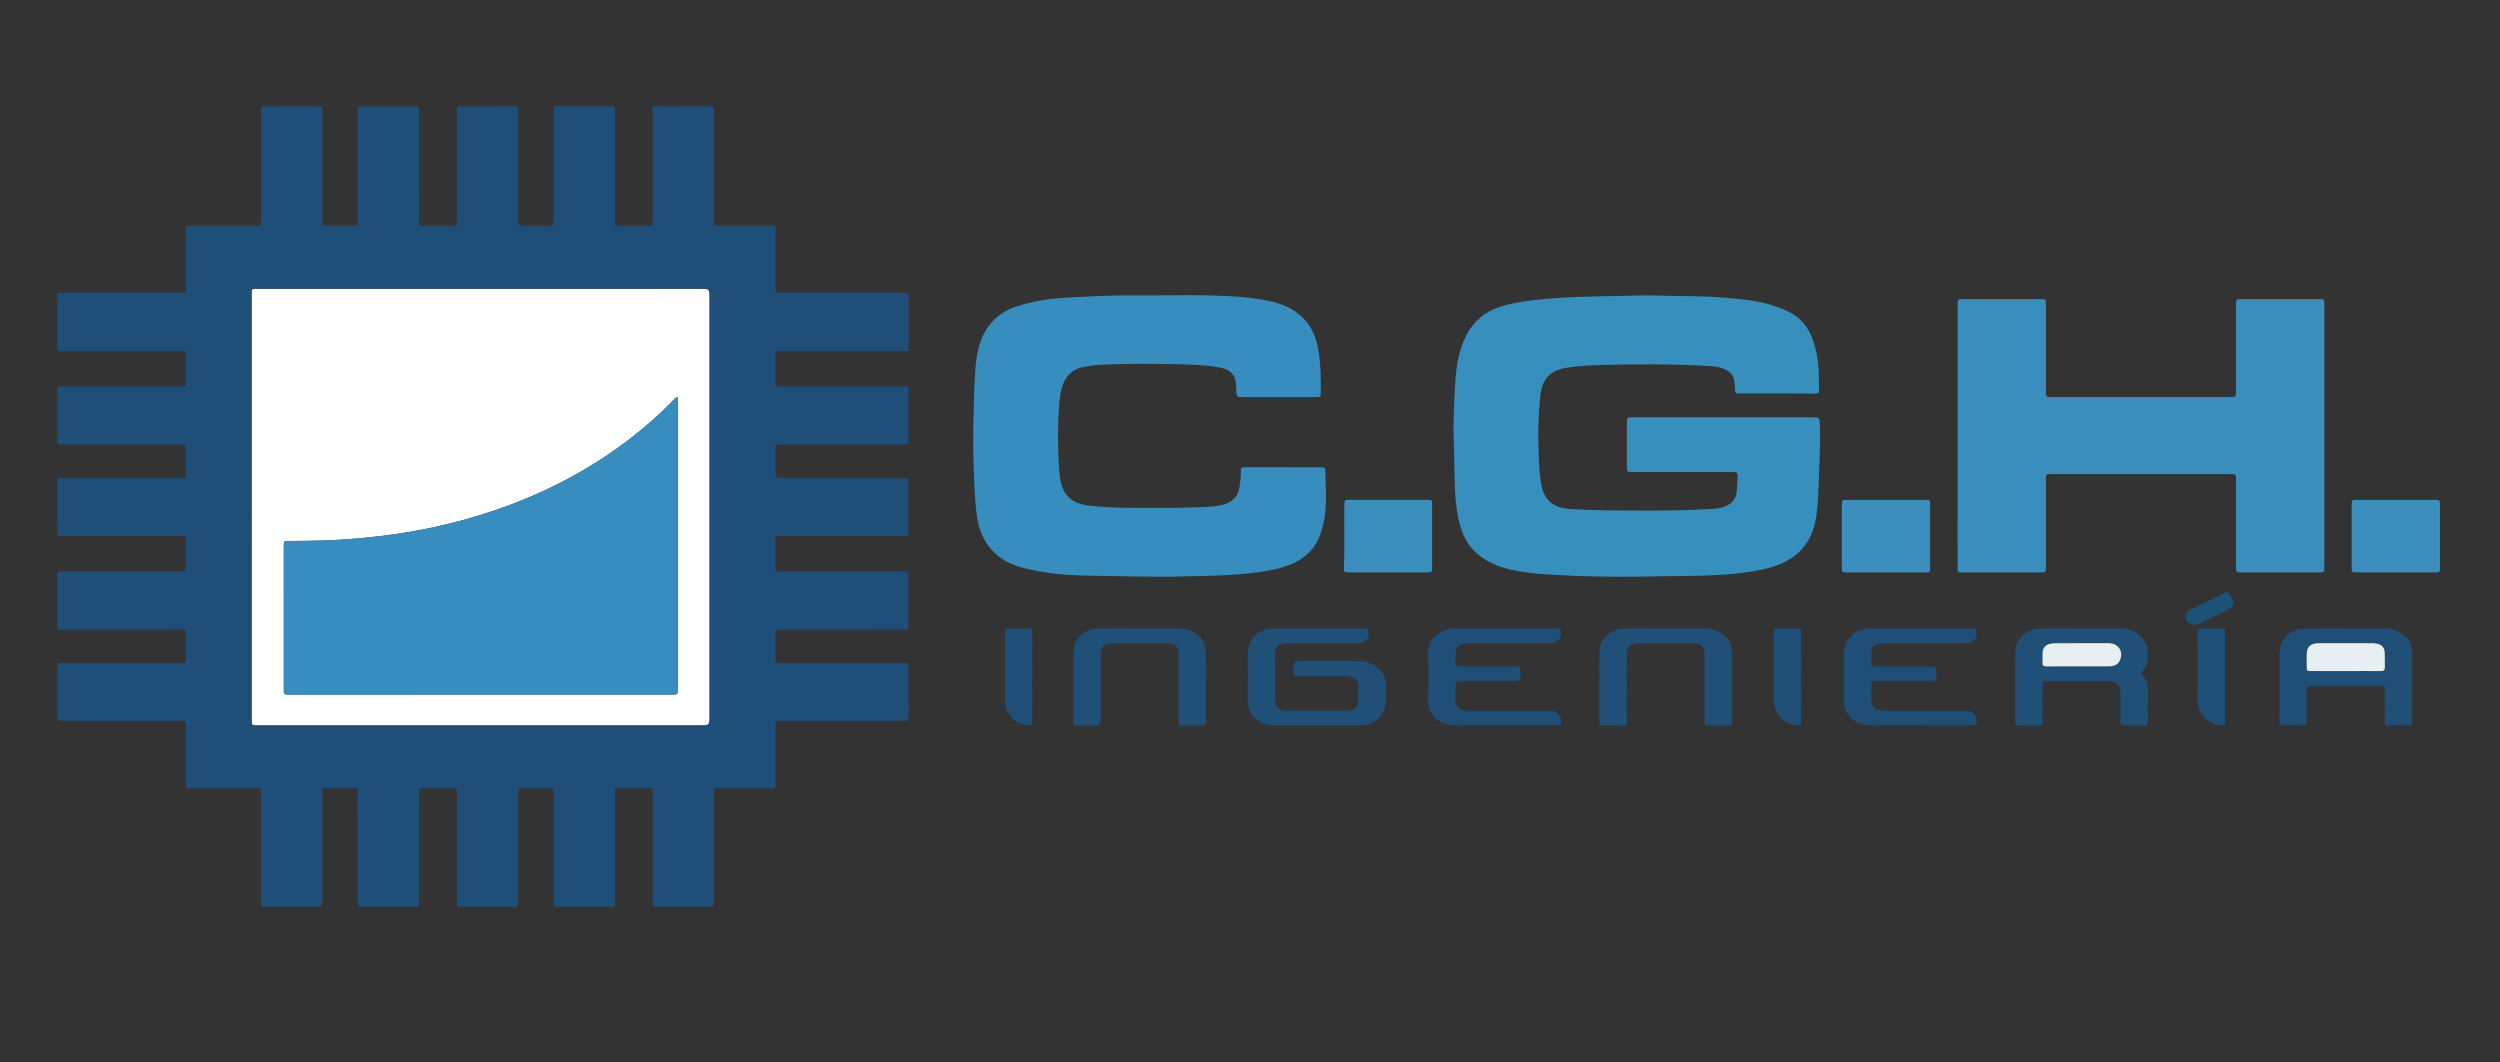 <?xml version="1.0" encoding="utf-8"?>
<!-- Generator: Adobe Illustrator 17.0.0, SVG Export Plug-In . SVG Version: 6.00 Build 0)  -->
<!DOCTYPE svg PUBLIC "-//W3C//DTD SVG 1.1//EN" "http://www.w3.org/Graphics/SVG/1.1/DTD/svg11.dtd">
<svg version="1.1" id="Layer_1" xmlns="http://www.w3.org/2000/svg" xmlns:xlink="http://www.w3.org/1999/xlink" x="0px" y="0px"
	 width="612px" height="259.974px" viewBox="0 0 612 259.974" enable-background="new 0 0 612 259.974" xml:space="preserve">
<rect x="0" y="0" width="612" height="259.974" fill="#333333" stroke="none"/>
<g id="XMLID_1_">
	<path id="XMLID_71_" fill-rule="evenodd" clip-rule="evenodd" fill="#1F4E78" d="M206.227,116.996
		c4.971,0,9.943-0.003,14.914,0.003c1.265,0.001,1.276,0.014,1.277,1.274c0.005,3.899,0.007,7.798,0,11.698
		c-0.001,1.252-0.014,1.266-1.298,1.266c-9.601,0.004-19.203,0.001-28.804,0c-0.292,0-0.584-0.003-0.878,0
		c-1.728,0.011-1.577-0.136-1.584,1.571c-0.008,2.047,0.02,4.095-0.012,6.141c-0.009,0.685,0.194,0.951,0.913,0.932
		c1.656-0.043,3.314-0.011,4.971-0.011c8.237,0,16.474,0,24.71,0c0.343,0,0.686,0.034,1.023-0.005
		c0.807-0.093,0.975,0.31,0.971,1.028c-0.025,4.046-0.005,8.091-0.016,12.136c-0.003,1.084-0.025,1.103-1.156,1.104
		c-6.628,0.005-13.257,0.003-19.885,0.003c-3.461,0-6.922-0.007-10.382,0.001c-1.107,0.004-1.125,0.023-1.133,1.134
		c-0.015,1.95-0.015,3.899-0.001,5.849c0.008,1.155,0.026,1.166,1.258,1.168c2.729,0.007,5.459-0.001,8.188-0.001
		c7.115,0,14.231,0.001,21.347,0.001c0.341,0,0.683,0.017,1.023-0.001c0.572-0.034,0.755,0.237,0.753,0.786
		c-0.012,4.191-0.016,8.382,0.003,12.574c0.003,0.645-0.253,0.876-0.861,0.834c-0.341-0.023-0.683-0.003-1.025-0.003
		c-9.601,0-19.202,0-28.804,0c-0.145,0-0.292-0.001-0.438-0.001c-1.43,0.009-1.443,0.009-1.445,1.433
		c-0.007,4.387-0.004,8.773-0.004,13.159c0,0.292-0.022,0.587,0.004,0.876c0.063,0.722-0.179,1.119-0.978,1.028
		c-0.337-0.037-0.682-0.005-1.023-0.005c-3.899,0-7.799-0.004-11.697,0.001c-1.356,0.001-1.368,0.012-1.368,1.345
		c-0.005,8.627-0.004,17.254-0.004,25.881c0,0.243,0.007,0.488,0,0.731c-0.025,1.042-0.026,1.064-1.035,1.069
		c-2.486,0.013-4.972,0.004-7.457,0.005c-1.755,0-3.509,0.007-5.264,0.001c-1.256-0.004-1.268-0.011-1.268-1.285
		c-0.004-6.288,0-12.574,0-18.861c0-2.583,0.005-5.167-0.008-7.749c-0.005-1.113-0.024-1.132-1.14-1.137
		c-2.339-0.014-4.679-0.012-7.018,0c-1.026,0.007-1.047,0.027-1.05,1.064c-0.012,3.265-0.005,6.53-0.007,9.797
		c0,5.507,0,11.014,0,16.521c0,0.341-0.01,0.682-0.004,1.023c0.007,0.416-0.174,0.639-0.606,0.621
		c-0.048-0.001-0.096,0.003-0.145,0.003c-4.484,0-8.968-0.009-13.453,0.012c-0.667,0.003-0.825-0.285-0.811-0.876
		c0.025-1.168,0.006-2.339,0.006-3.509c-0.001-7.603-0.001-15.205-0.001-22.809c0-0.292-0.033-0.588,0.005-0.876
		c0.106-0.803-0.282-0.995-1.015-0.984c-2.193,0.033-4.387,0.001-6.58,0.015c-1.045,0.007-1.065,0.027-1.074,1.045
		c-0.018,1.95-0.011,3.899-0.011,5.849c0,6.872,0.001,13.743,0.001,20.616c0,0.243-0.012,0.488,0.005,0.731
		c0.037,0.532-0.145,0.844-0.738,0.791c-0.194-0.017-0.39-0.001-0.585-0.001c-4.142,0-8.285,0.003-12.427-0.001
		c-1.256-0.003-1.269-0.012-1.269-1.276c-0.003-8.482,0-16.962,0-25.442c0-0.243,0-0.488-0.003-0.731
		c-0.019-1.623,0.226-1.588-1.566-1.584c-2.193,0.005-4.387-0.01-6.58,0.004c-1.051,0.007-1.071,0.027-1.081,1.038
		c-0.018,1.559-0.007,3.119-0.007,4.679c0,7.214,0,14.427,0,21.641c0,0.243-0.026,0.49,0.005,0.73
		c0.103,0.81-0.308,1.034-1.024,0.943c-0.096-0.012-0.196-0.003-0.292-0.003C97.142,222,93,222.003,88.858,222
		c-1.262-0.001-1.272-0.011-1.272-1.276c-0.004-8.723,0-17.448-0.007-26.173c-0.001-1.626,0.243-1.587-1.56-1.584
		c-1.949,0.001-3.899-0.007-5.849,0.003c-1.243,0.007-1.256,0.018-1.256,1.31c-0.004,6.922-0.001,13.843-0.001,20.763
		c0,1.999-0.029,3.997,0.018,5.994c0.018,0.78-0.261,0.981-1.011,0.977c-4.288-0.03-8.577-0.008-12.866-0.012
		C63.91,222,63.9,221.984,63.9,220.758c-0.003-6.531,0.001-13.061,0.001-19.593c0-2.241-0.003-4.483-0.001-6.725
		c0-1.533,0.128-1.476-1.537-1.474c-4.972,0.003-9.943,0.001-14.914,0.001c-0.341,0-0.685-0.029-1.023,0.003
		c-0.687,0.063-0.954-0.205-0.94-0.916c0.037-1.852,0.011-3.703,0.011-5.556c0-2.826,0.004-5.653,0-8.481
		c-0.003-1.611,0.186-1.54-1.615-1.539c-5.752,0.001-11.503,0-17.254,0c-3.801,0-7.603,0.005-11.406-0.003
		c-1.212-0.003-1.229-0.019-1.231-1.185c-0.008-3.948-0.008-7.896,0-11.844c0.001-1.143,0.019-1.156,1.25-1.156
		c9.455-0.005,18.911,0.003,28.366-0.008c2.153-0.001,1.871,0.27,1.888-1.837c0.014-1.803-0.025-3.606,0.015-5.409
		c0.016-0.713-0.243-0.924-0.932-0.914c-2.485,0.03-4.971,0.012-7.457,0.012c-7.067,0-14.133,0-21.201,0.001
		c-0.292,0-0.585,0.005-0.878-0.003c-1.026-0.03-1.049-0.033-1.051-1.068c-0.012-3.168-0.004-6.336-0.004-9.505
		c0-0.974,0.019-1.95-0.003-2.924c-0.012-0.567,0.232-0.796,0.783-0.769c0.341,0.018,0.683,0.001,1.024,0.001
		c9.358,0,18.716,0.003,28.072-0.003c1.868-0.001,1.621,0.156,1.632-1.644c0.011-1.999-0.031-3.998,0.018-5.995
		c0.019-0.783-0.264-1.007-1.007-1c-2.973,0.027-5.947,0.008-8.919,0.008c-6.628,0-13.257,0-19.885,0
		c-0.292,0-0.585-0.017-0.876,0.004c-0.635,0.046-0.86-0.243-0.845-0.864c0.028-1.217,0.007-2.436,0.007-3.654
		c0-2.681-0.004-5.363,0-8.042c0.004-1.868-0.182-1.683,1.758-1.684c9.261-0.001,18.522,0.009,27.782-0.006
		c2.253-0.003,1.95,0.303,1.967-1.901c0.015-1.804-0.016-3.607,0.011-5.41c0.01-0.629-0.21-0.905-0.846-0.848
		c-0.289,0.026-0.584,0.004-0.876,0.004c-9.358,0.001-18.716,0.001-28.074,0.003c-0.096,0-0.194,0-0.292,0
		c-1.421-0.008-1.427-0.008-1.428-1.427c-0.003-3.801,0-7.602,0-11.405c0-1.354-0.181-1.414,1.458-1.413
		c9.358,0.004,18.716,0.007,28.074-0.003c2.337-0.003,1.947,0.255,1.974-2.046c0.019-1.706,0.007-3.411,0.001-5.118
		c-0.005-1.568,0.174-1.46-1.527-1.46c-3.948-0.001-7.896,0-11.844,0c-5.557-0.001-11.112,0-16.669-0.004
		c-1.458,0-1.466-0.007-1.467-1.386c-0.004-3.85-0.005-7.7,0-11.552c0.001-1.314,0.012-1.322,1.382-1.323
		c9.504-0.001,19.008,0,28.512-0.001c1.844,0,1.609,0.122,1.611-1.671c0.008-4.436,0.001-8.872,0.003-13.306
		c0-1.55-0.114-1.441,1.399-1.441c5.069-0.001,10.138-0.001,15.207-0.001c0.341,0,0.683-0.019,1.023,0
		c0.56,0.033,0.803-0.216,0.777-0.772c-0.018-0.39-0.001-0.78-0.001-1.17c0-8.578,0-17.156-0.001-25.734
		c0-0.194,0.02-0.393-0.004-0.584c-0.09-0.734,0.166-1.049,0.96-1.012c1.264,0.058,2.534,0.015,3.801,0.015
		c3.021,0,6.043-0.004,9.064,0.001c1.174,0.003,1.189,0.013,1.19,1.198c0.005,8.676-0.006,17.351,0.008,26.026
		c0.004,2.318-0.307,2.008,2.004,2.028c1.754,0.015,3.509,0,5.263,0.003c1.516,0.003,1.399,0.041,1.399-1.46
		c0.001-6.824,0.001-13.647,0.001-20.469c0-2.097-0.011-4.193,0.001-6.288c0.006-1.009,0.026-1.031,1.065-1.034
		c4.24-0.011,8.48-0.01,12.72-0.004c1.212,0.003,1.221,0.016,1.221,1.316c0.003,8.675-0.005,17.35,0.005,26.026
		c0.003,2.224-0.262,1.891,1.963,1.909c2.046,0.016,4.093,0.012,6.141,0c1.102-0.007,1.125-0.023,1.126-1.141
		c0.008-5.653,0.004-11.308,0.004-16.96c0-3.363-0.008-6.726,0.001-10.089c0.002-1.043,0.023-1.058,1.179-1.06
		c4.191-0.007,8.384-0.001,12.575-0.004c1.364-0.001,1.255-0.025,1.255,1.285c-0.001,8.578,0,17.156,0,25.734
		c0,2.238,0,2.238,2.232,2.239c1.706,0,3.411,0.004,5.118-0.003c1.314-0.005,1.322-0.012,1.325-1.384
		c0.005-2.974,0.001-5.946,0.001-8.919c0-5.898,0-11.795-0.003-17.693c0-1.365-0.037-1.258,1.282-1.258c4.144,0,8.286,0.001,12.43,0
		c1.424,0,1.305-0.049,1.305,1.384c0,8.627,0,17.254-0.001,25.881c0,0.292-0.005,0.584,0.001,0.878
		c0.023,1.088,0.024,1.105,1.154,1.11c2.243,0.011,4.484,0.008,6.726,0.001c1.327-0.003,1.339-0.011,1.339-1.38
		c0.004-8.48,0-16.96,0-25.441c0-0.537,0.029-1.075-0.007-1.609c-0.043-0.64,0.228-0.842,0.849-0.833
		c1.803,0.029,3.607,0.01,5.41,0.008c2.487,0,4.971-0.004,7.457,0.001c1.312,0.003,1.319,0.009,1.319,1.373
		c0.001,8.529,0,17.058-0.001,25.587c0,0.341-0.004,0.682,0.001,1.023c0.016,1.255,0.016,1.267,1.291,1.269
		c4.191,0.005,8.382-0.001,12.575,0.005c1.182,0.001,1.197,0.015,1.2,1.21c0.005,4.435-0.007,8.87,0.005,13.305
		c0.005,2.161-0.234,1.899,1.829,1.901c9.699,0.005,19.398-0.001,29.097,0.001c1.815,0,1.636-0.158,1.638,1.652
		c0.004,3.753,0.004,7.506-0.001,11.259c-0.001,1.345-0.011,1.354-1.359,1.354c-9.797,0.003-19.592-0.005-29.389,0.004
		c-2.055,0.001-1.798-0.255-1.816,1.753c-0.015,1.803-0.007,3.607-0.004,5.41c0.003,1.565-0.098,1.462,1.545,1.463
		c1.754,0,3.509-0.001,5.263-0.001c8.043,0,16.084-0.001,24.126-0.001c0.196,0,0.39-0.005,0.586,0
		c1.023,0.035,1.045,0.035,1.049,1.084c0.009,3.363,0.003,6.726,0.001,10.089c0,0.586,0.004,1.17-0.001,1.755
		c-0.011,1.307-0.012,1.307-1.387,1.316c-0.292,0.003-0.586,0-0.878,0c-9.552,0-19.106-0.003-28.658,0.001
		c-1.792,0.001-1.633-0.192-1.64,1.641c-0.007,1.754-0.011,3.509,0,5.263c0.008,1.236,0.02,1.248,1.311,1.25
		C196.187,116.998,201.207,116.994,206.227,116.996z M117.597,177.52c17.983,0,35.967,0,53.95,0c2.092,0,2.095,0,2.095-2.062
		c0-34.212,0-68.425,0-102.638c0-2.096,0-2.098-2.055-2.098c-36.016,0-72.032-0.001-108.048,0.004c-2.183,0-1.888-0.216-1.888,1.838
		c-0.006,34.31-0.004,68.619-0.004,102.93c0,0.292-0.004,0.584,0.001,0.876c0.023,1.124,0.025,1.125,1.121,1.149
		c0.292,0.007,0.586,0.001,0.878,0.001C81.63,177.522,99.614,177.522,117.597,177.52z"/>
	<path id="XMLID_52_" fill-rule="evenodd" clip-rule="evenodd" fill="#378FBD" d="M421.967,102.169c7.116,0,14.231,0,21.346,0
		c0.39,0,0.783,0.03,1.17-0.001c0.637-0.055,0.881,0.288,0.928,0.85c0.045,0.532,0.101,1.066,0.111,1.6
		c0.095,5.021-0.16,10.036-0.353,15.048c-0.1,2.616-0.225,5.248-0.742,7.839c-1.06,5.327-4.164,8.9-9.2,10.825
		c-2.516,0.962-5.16,1.409-7.813,1.772c-5.074,0.696-10.181,0.849-15.296,0.899c-5.115,0.05-10.23,0.189-15.344,0.183
		c-4.238-0.004-8.48-0.061-12.711-0.279c-4.661-0.237-9.346-0.378-13.929-1.39c-3.372-0.745-6.495-2.009-9.056-4.452
		c-2.411-2.3-3.47-5.231-4.122-8.378c-0.556-2.679-0.739-5.399-0.836-8.122c-0.122-3.456-0.103-6.915-0.246-10.373
		c-0.178-4.287,0.059-8.575,0.27-12.855c0.204-4.126,0.576-8.253,2.276-12.128c1.762-4.02,4.618-6.789,8.843-8.119
		c2.803-0.883,5.684-1.315,8.585-1.655c6.638-0.775,13.31-0.838,19.98-0.974c3.458-0.071,6.919-0.216,10.373-0.095
		c5.403,0.19,10.818,0.031,16.208,0.533c4.311,0.4,8.638,0.757,12.75,2.278c0.776,0.287,1.544,0.596,2.295,0.944
		c3.182,1.474,5.282,3.907,6.387,7.228c0.914,2.748,1.353,5.571,1.411,8.46c0.025,1.217,0.011,2.437,0.059,3.655
		c0.029,0.716-0.295,0.937-0.962,0.918c-1.363-0.038-2.728-0.046-4.092-0.048c-4.63-0.005-9.26,0.001-13.889-0.003
		c-1.297,0-1.663,0.246-1.642-1.448c0.005-0.432-0.148-0.865-0.163-1.301c-0.059-1.623-1.014-2.566-2.382-3.205
		c-1.356-0.636-2.837-0.715-4.281-0.797c-8.226-0.476-16.463-0.449-24.694-0.258c-3.299,0.075-6.611,0.198-9.893,0.75
		c-3.826,0.644-5.783,2.704-6.214,6.593c-0.509,4.611-0.636,9.236-0.46,13.859c0.103,2.714,0.167,5.442,0.676,8.138
		c0.717,3.793,2.893,5.686,6.998,5.953c5.838,0.378,11.688,0.324,17.534,0.371c3.41,0.027,6.823-0.019,10.233-0.094
		c2.531-0.056,5.062-0.187,7.589-0.333c1.174-0.068,2.313-0.372,3.355-0.935c1.243-0.673,1.938-1.723,2.087-3.144
		c0.137-1.308,0.262-2.613,0.274-3.93c0.008-0.776-0.291-1.06-1.03-0.996c-0.34,0.029-0.682,0.004-1.023,0.004
		c-7.652,0-15.303,0-22.955,0c-0.39,0-0.781-0.022-1.17,0.001c-0.706,0.045-0.954-0.318-0.944-0.97c0.011-0.878,0-1.755,0-2.632
		c-0.001-2.778-0.007-5.557,0.001-8.334c0.004-1.445,0.017-1.456,1.482-1.456c7.407-0.004,14.815-0.003,22.222-0.003V102.169z"/>
	<path id="XMLID_51_" fill-rule="evenodd" clip-rule="evenodd" fill="#398EBD" d="M479.226,106.779c0-10.575,0-21.15,0-31.726
		c0-0.293,0.018-0.587-0.001-0.878c-0.048-0.686,0.266-0.979,0.944-0.963c0.731,0.019,1.463,0,2.194,0
		c5.555-0.001,11.111,0,16.667,0c0.243,0,0.488-0.008,0.731,0.001c1.049,0.037,1.076,0.041,1.084,1.067
		c0.016,2.193,0.003,4.387,0.003,6.58c0,4.922-0.001,9.844,0.001,14.766c0.001,1.56,0.008,1.57,1.473,1.572
		c14.523,0.003,29.045,0.003,43.568,0.003c0.196,0,0.392-0.016,0.584,0c0.72,0.061,0.947-0.317,0.906-0.97
		c-0.02-0.34,0-0.682,0-1.023c0-6.677,0-13.353,0-20.031c0-0.341,0.017-0.683-0.003-1.023c-0.04-0.698,0.303-0.952,0.967-0.944
		c1.315,0.018,2.632,0.003,3.948,0.003c4.97,0,9.941,0,14.912,0.001c0.341,0,0.683,0.015,1.024,0.001
		c0.564-0.023,0.796,0.251,0.77,0.798c-0.014,0.292-0.001,0.584-0.001,0.878c-0.001,21.101,0,42.203-0.004,63.305
		c0,2.193,0.196,1.927-1.973,1.931c-5.898,0.011-11.794,0.005-17.69,0.005c-0.391,0-0.781-0.016-1.17-0.003
		c-0.556,0.019-0.806-0.238-0.785-0.788c0.012-0.341,0.003-0.682,0.003-1.024c0.001-6.823,0.001-13.646,0.001-20.468
		c0-0.341-0.017-0.682-0.006-1.023c0.016-0.568-0.28-0.781-0.811-0.765c-0.292,0.008-0.584-0.004-0.878-0.004
		c-14.328-0.001-28.655-0.007-42.984-0.003c-2.064,0.001-1.85-0.151-1.852,1.925c-0.007,6.775-0.003,13.549-0.001,20.323
		c0,0.196,0.004,0.39,0,0.585c-0.024,1.214-0.024,1.231-1.209,1.239c-2.144,0.014-4.289,0.005-6.433,0.005
		c-4.142,0-8.285-0.001-12.427-0.003c-1.615,0-1.558,0.106-1.557-1.625C479.227,127.929,479.225,117.354,479.226,106.779z"/>
	<path id="XMLID_50_" fill-rule="evenodd" clip-rule="evenodd" fill="#378DBE" d="M284.308,72.306c4.093,0,8.189-0.098,12.279,0.026
		c4.813,0.147,9.634,0.374,14.363,1.414c2.35,0.516,4.57,1.367,6.532,2.797c3.099,2.261,4.615,5.431,5.24,9.123
		c0.589,3.474,0.648,6.976,0.6,10.486c-0.013,1.019-0.039,1.053-1.102,1.054c-6.092,0.011-12.184,0.011-18.274,0.001
		c-1.098-0.001-1.132-0.035-1.27-1.124c-0.08-0.625-0.059-1.264-0.09-1.895c-0.11-2.3-1.214-3.583-3.43-4.096
		c-2.338-0.541-4.726-0.678-7.101-0.785c-4.087-0.183-8.182-0.258-12.272-0.263c-3.458-0.004-6.916,0.118-10.371,0.261
		c-1.307,0.054-2.611,0.245-3.909,0.466c-3.05,0.52-4.835,2.371-5.597,5.26c-0.309,1.168-0.477,2.388-0.576,3.596
		c-0.459,5.641-0.428,11.287-0.01,16.929c0.061,0.823,0.189,1.647,0.364,2.454c0.742,3.418,2.933,5.267,6.675,5.72
		c3.534,0.428,7.084,0.566,10.639,0.569c4.629,0.005,9.261,0.072,13.887-0.069c2.522-0.076,5.064-0.047,7.573-0.461
		c0.583-0.096,1.143-0.25,1.687-0.455c1.849-0.69,2.932-2.026,3.262-3.969c0.212-1.25,0.349-2.504,0.346-3.777
		c-0.003-1.159,0.034-1.19,1.109-1.193c6.141-0.008,12.28-0.007,18.421,0.007c1.065,0.001,1.142,0.075,1.168,1.192
		c0.075,3.065,0.274,6.131,0.038,9.193c-0.185,2.39-0.693,4.713-1.645,6.928c-1.558,3.626-4.462,5.692-8.061,6.912
		c-2.357,0.799-4.806,1.202-7.273,1.53c-5.805,0.769-11.644,0.826-17.486,0.97c-8.285,0.204-16.563-0.077-24.84-0.222
		c-4.959-0.086-9.894-0.656-14.739-1.868c-6.213-1.553-10.487-5.891-11.346-12.909c-0.355-2.901-0.531-5.811-0.639-8.733
		c-0.186-5.016-0.282-10.035-0.151-15.05c0.113-4.282,0.149-8.57,0.527-12.841c0.159-1.796,0.477-3.57,1.013-5.296
		c1.455-4.678,4.547-7.739,9.195-9.225c2.928-0.935,5.925-1.546,8.988-1.86c3.637-0.372,7.286-0.446,10.931-0.635
		C274.081,72.205,279.195,72.364,284.308,72.306z"/>
	<path id="XMLID_49_" fill-rule="evenodd" clip-rule="evenodd" fill="#204F78" d="M322.858,153.828
		c3.652,0,7.305-0.005,10.958,0.003c1.242,0.003,1.242,0.018,1.235,1.172c-0.008,1.437-0.738,2.264-2.171,2.414
		c-0.482,0.05-0.973,0.035-1.459,0.035c-5.212,0.003-10.423,0.001-15.634,0.004c-0.438,0-0.881-0.014-1.312,0.039
		c-1.528,0.189-2.374,1.073-2.346,2.605c0.065,3.701,0.012,7.403,0.023,11.104c0.007,1.835,0.807,2.661,2.624,2.767
		c0.194,0.011,0.39,0.004,0.585,0.004c4.675,0,9.351-0.001,14.026,0.001c0.538,0,1.072-0.001,1.584-0.2
		c0.885-0.343,1.519-0.925,1.551-1.917c0.048-1.41,0.073-2.827,0-4.235c-0.061-1.148-0.902-1.91-2.1-2.059
		c-0.433-0.054-0.875-0.035-1.314-0.035c-3.75-0.003-7.501,0.003-11.25-0.004c-1.224-0.003-1.224-0.016-1.246-1.166
		c-0.05-2.546-0.05-2.546,2.503-2.546c4.335-0.001,8.669,0,13.004,0c1.69,0,3.292,0.314,4.698,1.32
		c1.515,1.084,2.426,2.501,2.42,4.422c-0.004,1.266,0.019,2.532,0.009,3.799c-0.029,3.477-2.35,5.939-5.842,6.214
		c-0.096,0.007-0.194,0.018-0.292,0.018c-7.207-0.001-14.416,0.003-21.623-0.012c-1.247-0.003-2.39-0.42-3.428-1.106
		c-1.698-1.124-2.649-2.637-2.627-4.746c0.039-3.848,0.009-7.696,0.012-11.544c0.001-3.574,2.295-6.049,5.87-6.323
		c0.582-0.045,1.168-0.029,1.753-0.029C316.331,153.827,319.595,153.828,322.858,153.828z"/>
	<path id="XMLID_64_" fill-rule="evenodd" clip-rule="evenodd" fill="#1F4E77" d="M557.998,167.922c0-2.532-0.011-5.066,0.001-7.599
		c0.02-3.86,2.466-6.399,6.342-6.471c3.505-0.067,7.013-0.022,10.519-0.023c2.971-0.001,5.943,0.011,8.912-0.002
		c1.295-0.006,2.521,0.257,3.642,0.898c1.909,1.091,3.058,2.663,3.055,4.953c-0.007,5.65-0.012,11.299,0.015,16.948
		c0.004,0.77-0.238,1.019-1.009,0.992c-1.556-0.055-3.116-0.007-4.675-0.019c-0.981-0.009-0.997-0.025-1.001-1.091
		c-0.011-2.434,0.001-4.871-0.005-7.305c-0.004-1.274-0.015-1.288-1.269-1.289c-5.552-0.005-11.105-0.005-16.658,0.001
		c-1.164,0.001-1.179,0.019-1.185,1.234c-0.009,2.484-0.019,4.968,0.011,7.452c0.008,0.717-0.155,1.05-0.966,1.02
		c-1.605-0.06-3.214-0.046-4.82-0.005c-0.704,0.016-0.929-0.231-0.922-0.927C558.015,173.766,557.998,170.844,557.998,167.922z
		 M574.181,164.274c0.487,0,0.974,0,1.461,0c2.383,0,4.767-0.019,7.152,0.011c0.731,0.008,1.061-0.198,1.026-0.988
		c-0.055-1.166,0.022-2.337-0.029-3.502c-0.053-1.251-0.688-1.974-1.909-2.23c-0.47-0.098-0.965-0.117-1.448-0.118
		c-4.136-0.009-8.271-0.007-12.407-0.004c-0.389,0.001-0.783-0.001-1.163,0.062c-1.427,0.235-2.134,1.022-2.184,2.466
		c-0.037,1.02-0.015,2.043-0.005,3.065c0.011,1.209,0.018,1.228,1.188,1.232C568.635,164.281,571.408,164.273,574.181,164.274z"/>
	<path id="XMLID_61_" fill-rule="evenodd" clip-rule="evenodd" fill="#204F78" d="M509.461,153.833c3.262,0,6.524,0.006,9.786-0.003
		c1.406-0.003,2.691,0.386,3.854,1.16c1.735,1.155,2.712,2.713,2.701,4.872c-0.009,1.641-0.086,3.224-1.319,4.483
		c-0.294,0.3-0.307,0.561-0.015,0.871c1.195,1.272,1.357,2.833,1.322,4.486c-0.048,2.288,0,4.577-0.007,6.865
		c-0.003,1.011-0.018,1.025-1.056,1.033c-1.557,0.012-3.116-0.037-4.673,0.018c-0.8,0.027-0.988-0.295-0.977-1.026
		c0.035-2.239,0.022-4.479,0.014-6.718c-0.009-2.364-0.761-3.114-3.159-3.119c-4.82-0.01-9.64-0.001-14.46-0.004
		c-1.603-0.001-1.46-0.039-1.46,1.547c-0.003,2.725,0.003,5.452-0.006,8.179c-0.003,1.108-0.015,1.119-1.106,1.125
		c-1.558,0.009-3.117-0.025-4.675,0.011c-0.703,0.016-0.92-0.24-0.917-0.935c0.022-5.697-0.038-11.395,0.034-17.09
		c0.039-3.213,2.68-5.629,6.187-5.732c2.871-0.085,5.746-0.024,8.618-0.028c0.439-0.001,0.876,0,1.315,0
		C509.461,153.829,509.461,153.832,509.461,153.833z M508.734,163.135c2.331,0,4.664,0,6.997,0c0.049,0,0.096-0.001,0.145,0
		c0.537,0.018,1.065-0.026,1.586-0.175c0.644-0.185,1.141-0.553,1.429-1.152c1.048-2.194-0.158-4.237-2.561-4.36
		c-0.194-0.011-0.388-0.004-0.583-0.004c-4.13,0-8.26-0.004-12.39,0.004c-0.482,0.001-0.977,0.029-1.444,0.135
		c-1.216,0.276-1.837,1.011-1.899,2.24c-0.041,0.776,0.027,1.557-0.021,2.331c-0.049,0.773,0.273,1.003,1.016,0.995
		C503.584,163.116,506.158,163.137,508.734,163.135z"/>
	<path id="XMLID_40_" fill-rule="evenodd" clip-rule="evenodd" fill="#3B8EBD" d="M461.612,140.132c-3.166,0-6.33,0.007-9.495-0.003
		c-1.215-0.004-1.239-0.022-1.242-1.208c-0.011-5.112-0.011-10.226,0-15.338c0.003-1.156,0.06-1.209,1.273-1.212
		c6.379-0.011,12.757-0.011,19.136-0.003c1.193,0.001,1.212,0.026,1.213,1.228c0.007,5.112,0.008,10.226-0.003,15.338
		c-0.003,1.175-0.026,1.192-1.24,1.196c-3.214,0.01-6.429,0.004-9.642,0.004V140.132z"/>
	<path id="XMLID_39_" fill-rule="evenodd" clip-rule="evenodd" fill="#3B8EBD" d="M586.517,140.131
		c-3.164,0.001-6.327,0.006-9.489-0.001c-1.317-0.003-1.334-0.015-1.337-1.243c-0.008-5.062-0.009-10.122-0.001-15.183
		c0.003-1.285,0.038-1.33,1.3-1.333c6.327-0.011,12.652-0.012,18.979-0.003c1.305,0.001,1.333,0.032,1.335,1.295
		c0.01,5.111,0.01,10.22-0.001,15.33c-0.001,1.11-0.027,1.131-1.151,1.134C592.94,140.137,589.729,140.131,586.517,140.131z"/>
	<path id="XMLID_38_" fill-rule="evenodd" clip-rule="evenodd" fill="#1F4E77" d="M368.211,177.599
		c-3.947,0-7.893-0.011-11.841,0.005c-1.663,0.008-3.178-0.4-4.509-1.414c-1.44-1.099-2.251-2.506-2.242-4.368
		c0.022-3.899,0.143-7.803-0.031-11.693c-0.171-3.831,3.05-6.013,5.835-6.262c0.436-0.038,0.876-0.037,1.315-0.037
		c7.942-0.001,15.885-0.003,23.828-0.001c1.566,0,1.763,0.237,1.49,1.761c-0.168,0.939-0.868,1.642-1.87,1.792
		c-0.527,0.079-1.069,0.068-1.604,0.069c-6.188,0.004-12.377,0.003-18.565,0.003c-0.682,0-1.365-0.03-2.03,0.181
		c-1.045,0.333-1.6,1.034-1.647,2.138c-0.027,0.633-0.011,1.267-0.008,1.901c0.007,1.445,0.008,1.452,1.399,1.454
		c3.753,0.003,7.505,0,11.257,0c0.78,0,1.56,0.023,2.338-0.007c0.602-0.023,0.841,0.171,0.876,0.822
		c0.157,2.834,0.179,2.833-2.645,2.833c-3.995,0.001-7.991-0.003-11.987,0.004c-1.212,0.001-1.22,0.015-1.234,1.171
		c-0.014,1.169-0.023,2.34-0.003,3.508c0.026,1.421,0.762,2.27,2.153,2.479c0.431,0.064,0.875,0.037,1.314,0.038
		c6.286,0.003,12.572,0.001,18.857,0.005c0.488,0,0.982-0.024,1.459,0.053c1.497,0.242,2.41,1.785,1.946,3.206
		c-0.073,0.223-0.205,0.323-0.406,0.337c-0.34,0.022-0.681,0.025-1.022,0.025c-4.141,0-8.283,0-12.426,0V177.599z"/>
	<path id="XMLID_37_" fill-rule="evenodd" clip-rule="evenodd" fill="#398EBD" d="M339.676,140.132c-3.164,0-6.33,0.008-9.494-0.004
		c-1.111-0.004-1.25-0.121-1.202-1.122c0.242-5.061,0.042-10.123,0.11-15.183c0.02-1.444,0.014-1.457,1.443-1.458
		c6.232-0.004,12.463-0.006,18.695,0.001c1.338,0.001,1.35,0.021,1.352,1.4c0.006,5.014,0.007,10.029,0,15.043
		c-0.001,1.312-0.016,1.321-1.41,1.323C346.004,140.137,342.84,140.134,339.676,140.132z"/>
	<path id="XMLID_36_" fill-rule="evenodd" clip-rule="evenodd" fill="#1F4E77" d="M470.092,177.599
		c-3.995,0-7.991-0.008-11.987,0.005c-1.663,0.005-3.172-0.424-4.498-1.446c-1.439-1.108-2.213-2.535-2.202-4.389
		c0.023-3.849,0.003-7.699,0.007-11.548c0.003-3.632,2.349-6.122,5.998-6.368c0.387-0.026,0.779-0.023,1.169-0.023
		c7.942-0.001,15.884-0.001,23.827-0.001c0.245,0,0.489,0.021,0.731-0.001c0.606-0.053,0.712,0.281,0.735,0.801
		c0.084,1.87-0.735,2.796-2.689,2.81c-4.482,0.033-8.965,0.012-13.447,0.014c-2.096,0-4.191,0.001-6.286,0
		c-0.537,0-1.069,0.001-1.592,0.159c-1.14,0.345-1.694,1.027-1.736,2.219c-0.025,0.729-0.016,1.462-0.004,2.193
		c0.021,1.08,0.027,1.099,1.167,1.102c4.19,0.008,8.381,0.003,12.571,0.003c0.341,0,0.682-0.007,1.023,0
		c1.06,0.023,1.09,0.026,1.082,1.015c-0.007,0.819,0.345,1.837-0.156,2.403c-0.522,0.589-1.561,0.215-2.369,0.219
		c-4.043,0.025-8.088,0.007-12.132,0.015c-1.168,0.003-1.175,0.016-1.185,1.217c-0.009,1.17-0.022,2.34,0.003,3.509
		c0.03,1.36,0.719,2.168,2.064,2.405c0.474,0.083,0.97,0.065,1.455,0.065c6.188,0.004,12.377,0.003,18.565,0.003
		c0.439,0,0.879-0.015,1.315,0.015c1.733,0.121,2.712,1.456,2.344,3.15c-0.063,0.286-0.195,0.429-0.467,0.443
		c-0.34,0.017-0.681,0.017-1.022,0.017c-4.093,0-8.187,0-12.28,0V177.599z"/>
	<path id="XMLID_35_" fill-rule="evenodd" clip-rule="evenodd" fill="#204F78" d="M407.791,153.832c3.214,0,6.429-0.001,9.645,0
		c1.883,0.001,3.534,0.614,4.911,1.908c1.04,0.975,1.636,2.159,1.636,3.615c-0.003,5.748,0.007,11.496,0,17.244
		c-0.001,0.981-0.029,0.992-1.087,1c-1.413,0.012-2.826,0.007-4.239,0.004c-1.357-0.004-1.368-0.007-1.368-1.333
		c-0.005-5.114-0.003-10.229-0.003-15.344c0-0.341,0.011-0.682-0.001-1.023c-0.055-1.431-0.652-2.126-2.068-2.365
		c-0.429-0.072-0.874-0.079-1.31-0.079c-4.092-0.007-8.184-0.007-12.275-0.003c-0.389,0-0.783,0.004-1.166,0.064
		c-1.524,0.238-2.217,1.015-2.227,2.564c-0.017,3.312-0.005,6.624-0.005,9.937c0,2.191-0.022,4.384,0.014,6.576
		c0.012,0.721-0.155,1.05-0.959,1.023c-1.606-0.056-3.216-0.034-4.822-0.007c-0.653,0.012-0.962-0.147-0.958-0.891
		c0.027-5.748-0.039-11.496,0.04-17.243c0.042-3.107,2.723-5.501,6.157-5.622c2.384-0.084,4.774-0.024,7.16-0.028
		c0.975-0.001,1.949,0,2.923,0C407.791,153.829,407.791,153.83,407.791,153.832z"/>
	<path id="XMLID_34_" fill-rule="evenodd" clip-rule="evenodd" fill="#204F78" d="M279.018,153.828
		c3.166,0.001,6.332,0.004,9.499-0.001c1.824-0.003,3.443,0.547,4.828,1.751c1.209,1.05,1.853,2.376,1.856,3.974
		c0.014,5.699-0.009,11.398,0.023,17.098c0.004,0.817-0.311,0.982-1.03,0.966c-1.558-0.038-3.118,0-4.676-0.015
		c-1.004-0.009-1.024-0.026-1.025-1.069c-0.006-5.211,0-10.424,0-15.637c0-0.437,0.012-0.878-0.02-1.314
		c-0.073-0.986-0.631-1.604-1.543-1.917c-0.512-0.175-1.045-0.212-1.586-0.212c-4.237,0.005-8.476,0.003-12.715,0.004
		c-0.194,0-0.39-0.006-0.584,0.009c-1.818,0.14-2.594,0.962-2.596,2.804c-0.01,5.066-0.003,10.132-0.003,15.199
		c0,2.134,0,2.134-2.176,2.134c-1.12,0-2.24,0.009-3.362,0c-1.152-0.008-1.161-0.016-1.163-1.223c-0.006-2.583,0-5.164,0-7.747
		c0-2.776-0.001-5.552,0-8.33c0.003-3.866,2.414-6.363,6.335-6.459c2.678-0.065,5.358-0.015,8.038-0.016
		C277.75,153.827,278.383,153.828,279.018,153.828z"/>
	<path id="XMLID_33_" fill-rule="evenodd" clip-rule="evenodd" fill="#1E5077" d="M544.697,165.85
		c-0.001,3.555,0.006,7.112-0.004,10.667c-0.004,1.103-0.072,1.158-1.166,1.023c-2.598-0.319-5.648-2.452-5.568-6.065
		c0.121-5.452,0.029-10.909,0.033-16.365c0.001-1.268,0.013-1.274,1.269-1.281c1.462-0.008,2.924-0.013,4.384,0.001
		c1.02,0.011,1.045,0.027,1.048,1.06C544.704,158.544,544.697,162.197,544.697,165.85z"/>
	<path id="XMLID_32_" fill-rule="evenodd" clip-rule="evenodd" fill="#1E5077" d="M440.932,165.85c0,3.557,0.007,7.113-0.004,10.669
		c-0.003,1.122-0.042,1.14-1.155,1.022c-3.227-0.344-5.525-2.82-5.54-6.066c-0.027-5.505-0.011-11.01-0.005-16.515
		c0.001-1.107,0.018-1.121,1.133-1.131c1.511-0.012,3.02-0.013,4.531,0.001c1.012,0.01,1.034,0.025,1.036,1.058
		C440.939,158.544,440.932,162.197,440.932,165.85z"/>
	<path id="XMLID_30_" fill-rule="evenodd" clip-rule="evenodd" fill="#1F4E78" d="M252.679,165.855c0,3.55,0.007,7.101-0.004,10.651
		c-0.003,1.106-0.071,1.147-1.163,1.033c-3.236-0.338-5.478-2.796-5.486-6.066c-0.015-5.448-0.007-10.896-0.001-16.344
		c0.001-1.284,0.012-1.29,1.242-1.297c1.411-0.008,2.822-0.011,4.232,0c1.158,0.008,1.171,0.018,1.174,1.226
		c0.008,3.599,0.003,7.198,0.003,10.798H252.679z"/>
	<path id="XMLID_29_" fill-rule="evenodd" clip-rule="evenodd" fill="#1D5277" d="M546.764,147.581
		c-0.007,0.719-0.402,1.215-0.991,1.508c-2.475,1.235-4.956,2.459-7.457,3.64c-0.967,0.456-1.914,0.244-2.709-0.459
		c-0.86-0.761-0.838-1.921,0.034-2.67c0.254-0.219,0.563-0.383,0.866-0.531c2.663-1.297,5.338-2.569,7.988-3.891
		c0.599-0.299,0.963-0.269,1.291,0.337C546.15,146.189,546.769,146.735,546.764,147.581z"/>
	<path id="XMLID_47_" fill-rule="evenodd" clip-rule="evenodd" fill="#FFFFFF" d="M117.597,177.522c-17.984,0-35.967,0-53.951,0
		c-0.292,0-0.585,0.005-0.878-0.001c-1.096-0.024-1.098-0.026-1.121-1.149c-0.005-0.292-0.001-0.584-0.001-0.876
		c0-34.311-0.001-68.62,0.004-102.93c0-2.054-0.295-1.838,1.888-1.838c36.016-0.005,72.032-0.004,108.048-0.004
		c2.055,0,2.055,0.001,2.055,2.098c0,34.213,0,68.426,0,102.638c0,2.062-0.003,2.062-2.095,2.062
		C153.564,177.52,135.581,177.52,117.597,177.522z M165.926,97.246c-0.739,0.144-0.996,0.594-1.318,0.931
		c-3.136,3.281-6.544,6.262-10.13,9.032c-9.482,7.324-19.925,12.901-31.186,16.952c-8.773,3.157-17.776,5.373-27.015,6.656
		c-5.596,0.777-11.203,1.299-16.853,1.484c-2.922,0.096-5.841,0.125-8.762,0.129c-1.153,0.003-1.155,0.021-1.191,1.109
		c-0.007,0.194,0,0.39,0,0.584c0.001,11.401,0.003,22.802,0.003,34.202c0,1.745-0.178,1.709,1.776,1.709
		c30.89-0.003,61.778-0.004,92.668-0.008c2.236,0,2.001,0.201,2.001-2.069c0.005-22.656,0.005-45.311,0.007-67.967
		C165.926,99.118,165.926,98.247,165.926,97.246z"/>
	<path id="XMLID_2_" fill-rule="evenodd" clip-rule="evenodd" fill="#E8EFF0" d="M574.181,164.274
		c-2.773-0.001-5.546,0.007-8.32-0.006c-1.17-0.004-1.177-0.023-1.188-1.232c-0.009-1.022-0.031-2.045,0.005-3.065
		c0.05-1.444,0.758-2.231,2.184-2.466c0.38-0.064,0.774-0.061,1.163-0.062c4.136-0.003,8.271-0.005,12.407,0.004
		c0.484,0.001,0.978,0.021,1.448,0.118c1.22,0.256,1.856,0.978,1.909,2.23c0.05,1.166-0.026,2.337,0.029,3.502
		c0.035,0.789-0.295,0.996-1.026,0.988c-2.384-0.03-4.769-0.011-7.152-0.011C575.155,164.274,574.667,164.274,574.181,164.274z"/>
	<path id="XMLID_25_" fill-rule="evenodd" clip-rule="evenodd" fill="#E8EFF0" d="M508.734,163.135
		c-2.576,0.001-5.15-0.019-7.725,0.014c-0.743,0.008-1.065-0.221-1.016-0.995c0.048-0.774-0.02-1.555,0.021-2.331
		c0.062-1.229,0.683-1.964,1.899-2.24c0.467-0.106,0.962-0.133,1.444-0.135c4.13-0.008,8.26-0.004,12.39-0.004
		c0.194,0,0.389-0.007,0.583,0.004c2.403,0.123,3.609,2.166,2.561,4.36c-0.288,0.599-0.785,0.967-1.429,1.152
		c-0.521,0.149-1.049,0.193-1.586,0.175c-0.049-0.001-0.096,0-0.145,0C513.398,163.135,511.066,163.135,508.734,163.135z"/>
	<path id="XMLID_43_" fill-rule="evenodd" clip-rule="evenodd" fill="#378DBE" d="M165.926,97.246c0,1.001,0,1.872,0,2.743
		c-0.001,22.655-0.001,45.311-0.007,67.967c0,2.27,0.235,2.069-2.001,2.069c-30.89,0.004-61.778,0.006-92.668,0.008
		c-1.954,0-1.776,0.035-1.776-1.709c0-11.4-0.001-22.801-0.003-34.202c0-0.194-0.007-0.39,0-0.584
		c0.037-1.088,0.038-1.106,1.191-1.109c2.921-0.004,5.839-0.033,8.762-0.129c5.65-0.185,11.257-0.707,16.853-1.484
		c9.24-1.283,18.243-3.498,27.015-6.656c11.261-4.051,21.704-9.628,31.186-16.952c3.585-2.77,6.994-5.751,10.13-9.032
		C164.93,97.84,165.187,97.39,165.926,97.246z"/>
</g>
</svg>
